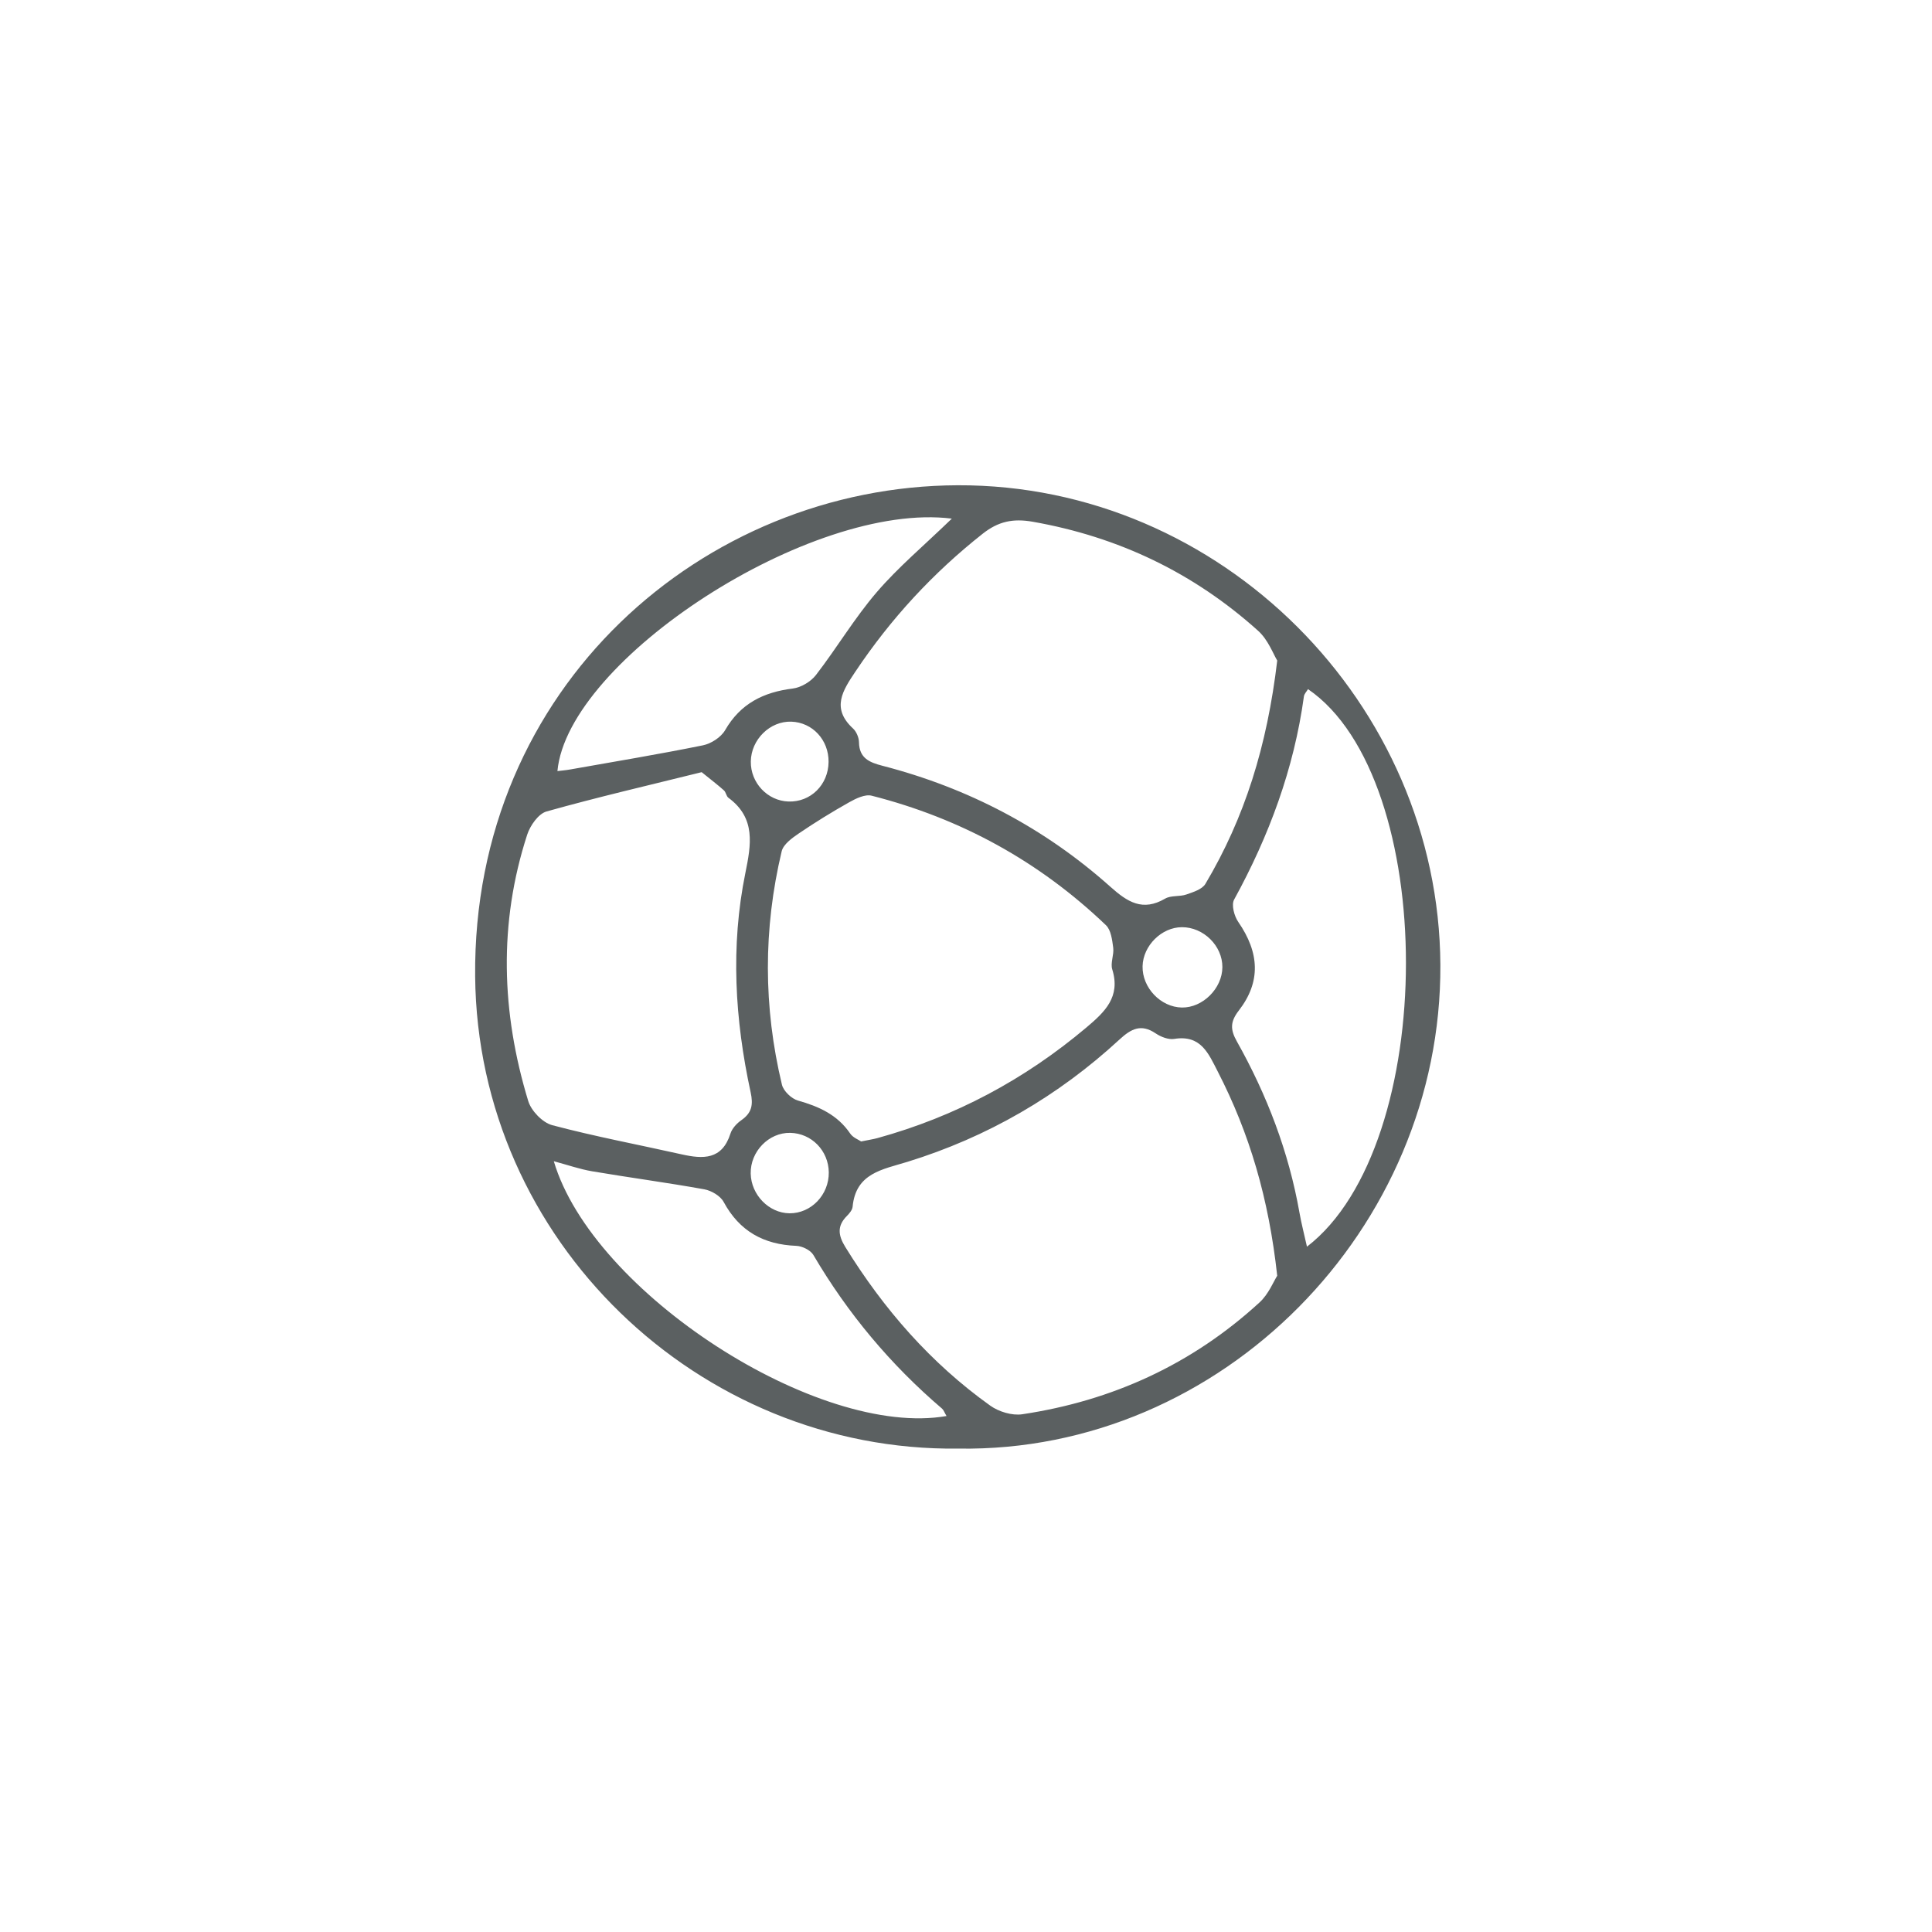 <?xml version="1.0" encoding="UTF-8" standalone="no"?> <svg xmlns="http://www.w3.org/2000/svg" xmlns:xlink="http://www.w3.org/1999/xlink" xmlns:serif="http://www.serif.com/" width="100%" height="100%" viewBox="0 0 834 834" version="1.1" xml:space="preserve" style="fill-rule:evenodd;clip-rule:evenodd;stroke-linejoin:round;stroke-miterlimit:2;"> <g transform="matrix(7.731,0,0,7.731,-353.646,-357.044)"> <path d="M92.021,111.643C92.005,110.431 91.06,109.463 89.869,109.439C88.671,109.414 87.634,110.482 87.661,111.714C87.686,112.901 88.678,113.917 89.824,113.93C91.033,113.943 92.037,112.898 92.021,111.643ZM92.009,88.726C92.02,87.499 91.113,86.52 89.93,86.479C88.74,86.438 87.684,87.475 87.667,88.701C87.65,89.892 88.595,90.898 89.769,90.938C91.007,90.981 91.998,90.002 92.009,88.726ZM111.738,102.441C112.902,102.459 113.992,101.373 113.998,100.188C114.005,98.996 112.944,97.949 111.735,97.955C110.602,97.961 109.569,98.987 109.542,100.134C109.514,101.331 110.553,102.423 111.738,102.441ZM98.596,125.25C98.471,125.04 98.432,124.912 98.347,124.839C95.47,122.382 93.08,119.524 91.162,116.26C91.003,115.988 90.539,115.761 90.207,115.748C88.385,115.676 87.034,114.932 86.149,113.294C85.967,112.957 85.466,112.663 85.068,112.591C82.991,112.217 80.898,111.939 78.817,111.587C78.122,111.47 77.446,111.232 76.667,111.023C78.832,118.36 91.434,126.5 98.596,125.25ZM98.891,75.142C91.039,74.155 77.446,83.018 76.869,89.239C77.113,89.209 77.348,89.19 77.578,89.149C80.051,88.711 82.529,88.3 84.99,87.801C85.45,87.708 86.002,87.352 86.231,86.956C87.088,85.469 88.371,84.833 90.01,84.629C90.473,84.572 91.019,84.245 91.307,83.871C92.473,82.36 93.454,80.699 94.694,79.255C95.897,77.853 97.333,76.65 98.891,75.142ZM118.721,115.795C126.091,110.131 126.07,89.648 118.78,84.663C118.7,84.799 118.571,84.926 118.551,85.067C117.997,89.106 116.607,92.852 114.653,96.415C114.492,96.708 114.659,97.334 114.884,97.66C116.071,99.378 116.157,101.007 114.917,102.607C114.437,103.227 114.43,103.663 114.804,104.328C116.488,107.323 117.703,110.499 118.303,113.897C118.411,114.511 118.57,115.116 118.721,115.795ZM84.923,89.299C81.984,90.028 79.103,90.695 76.26,91.494C75.807,91.621 75.346,92.281 75.181,92.789C73.572,97.744 73.736,102.722 75.239,107.662C75.406,108.21 76.036,108.865 76.574,109.009C78.96,109.643 81.393,110.098 83.804,110.639C85.003,110.908 86.061,110.951 86.53,109.48C86.622,109.191 86.883,108.91 87.139,108.731C87.727,108.321 87.81,107.871 87.656,107.166C86.776,103.113 86.53,99.025 87.362,94.935C87.684,93.349 87.957,91.863 86.417,90.729C86.297,90.641 86.281,90.419 86.166,90.316C85.815,90.003 85.44,89.717 84.923,89.299ZM93.827,109.919C94.263,109.83 94.506,109.795 94.74,109.731C99.08,108.533 102.954,106.464 106.399,103.561C107.433,102.689 108.327,101.852 107.849,100.311C107.737,99.95 107.954,99.498 107.903,99.103C107.845,98.668 107.781,98.117 107.499,97.846C103.78,94.286 99.401,91.882 94.416,90.613C94.05,90.519 93.539,90.767 93.164,90.978C92.199,91.52 91.253,92.105 90.337,92.727C89.962,92.982 89.482,93.332 89.39,93.719C88.358,98.057 88.364,102.413 89.405,106.75C89.49,107.105 89.938,107.533 90.299,107.635C91.472,107.966 92.506,108.43 93.218,109.48C93.372,109.708 93.69,109.824 93.827,109.919ZM117.061,83.066C116.844,82.716 116.556,81.911 115.997,81.408C112.401,78.171 108.204,76.163 103.421,75.318C102.3,75.119 101.482,75.301 100.616,75.984C97.839,78.176 95.478,80.734 93.513,83.675C92.804,84.735 92.141,85.724 93.374,86.86C93.565,87.036 93.703,87.368 93.707,87.631C93.722,88.528 94.304,88.757 95.025,88.944C99.799,90.179 104.063,92.411 107.739,95.693C108.703,96.554 109.544,97.093 110.804,96.359C111.13,96.169 111.609,96.261 111.985,96.13C112.369,95.997 112.869,95.841 113.05,95.537C115.245,91.846 116.497,87.837 117.061,83.066ZM117.06,117.418C116.588,113.101 115.514,109.467 113.748,106.031C113.221,105.007 112.802,103.951 111.31,104.193C110.985,104.245 110.563,104.08 110.274,103.885C109.461,103.335 108.903,103.627 108.254,104.226C104.824,107.391 100.868,109.681 96.409,111.058C95.015,111.488 93.528,111.685 93.351,113.566C93.334,113.746 93.173,113.937 93.033,114.078C92.477,114.636 92.541,115.158 92.942,115.809C95.083,119.279 97.716,122.299 101.04,124.673C101.515,125.012 102.258,125.236 102.822,125.152C107.855,124.4 112.312,122.358 116.074,118.906C116.581,118.441 116.86,117.728 117.06,117.418ZM99.252,127.069C84.759,127.247 72.409,115.449 72.275,100.7C72.129,84.542 85.029,73.329 99.221,73.279C113.919,73.228 126.091,85.474 126.17,100.054C126.25,114.771 113.977,127.302 99.252,127.069Z" style="fill:rgb(91,96,97);fill-rule:nonzero;"></path> </g> </svg> 